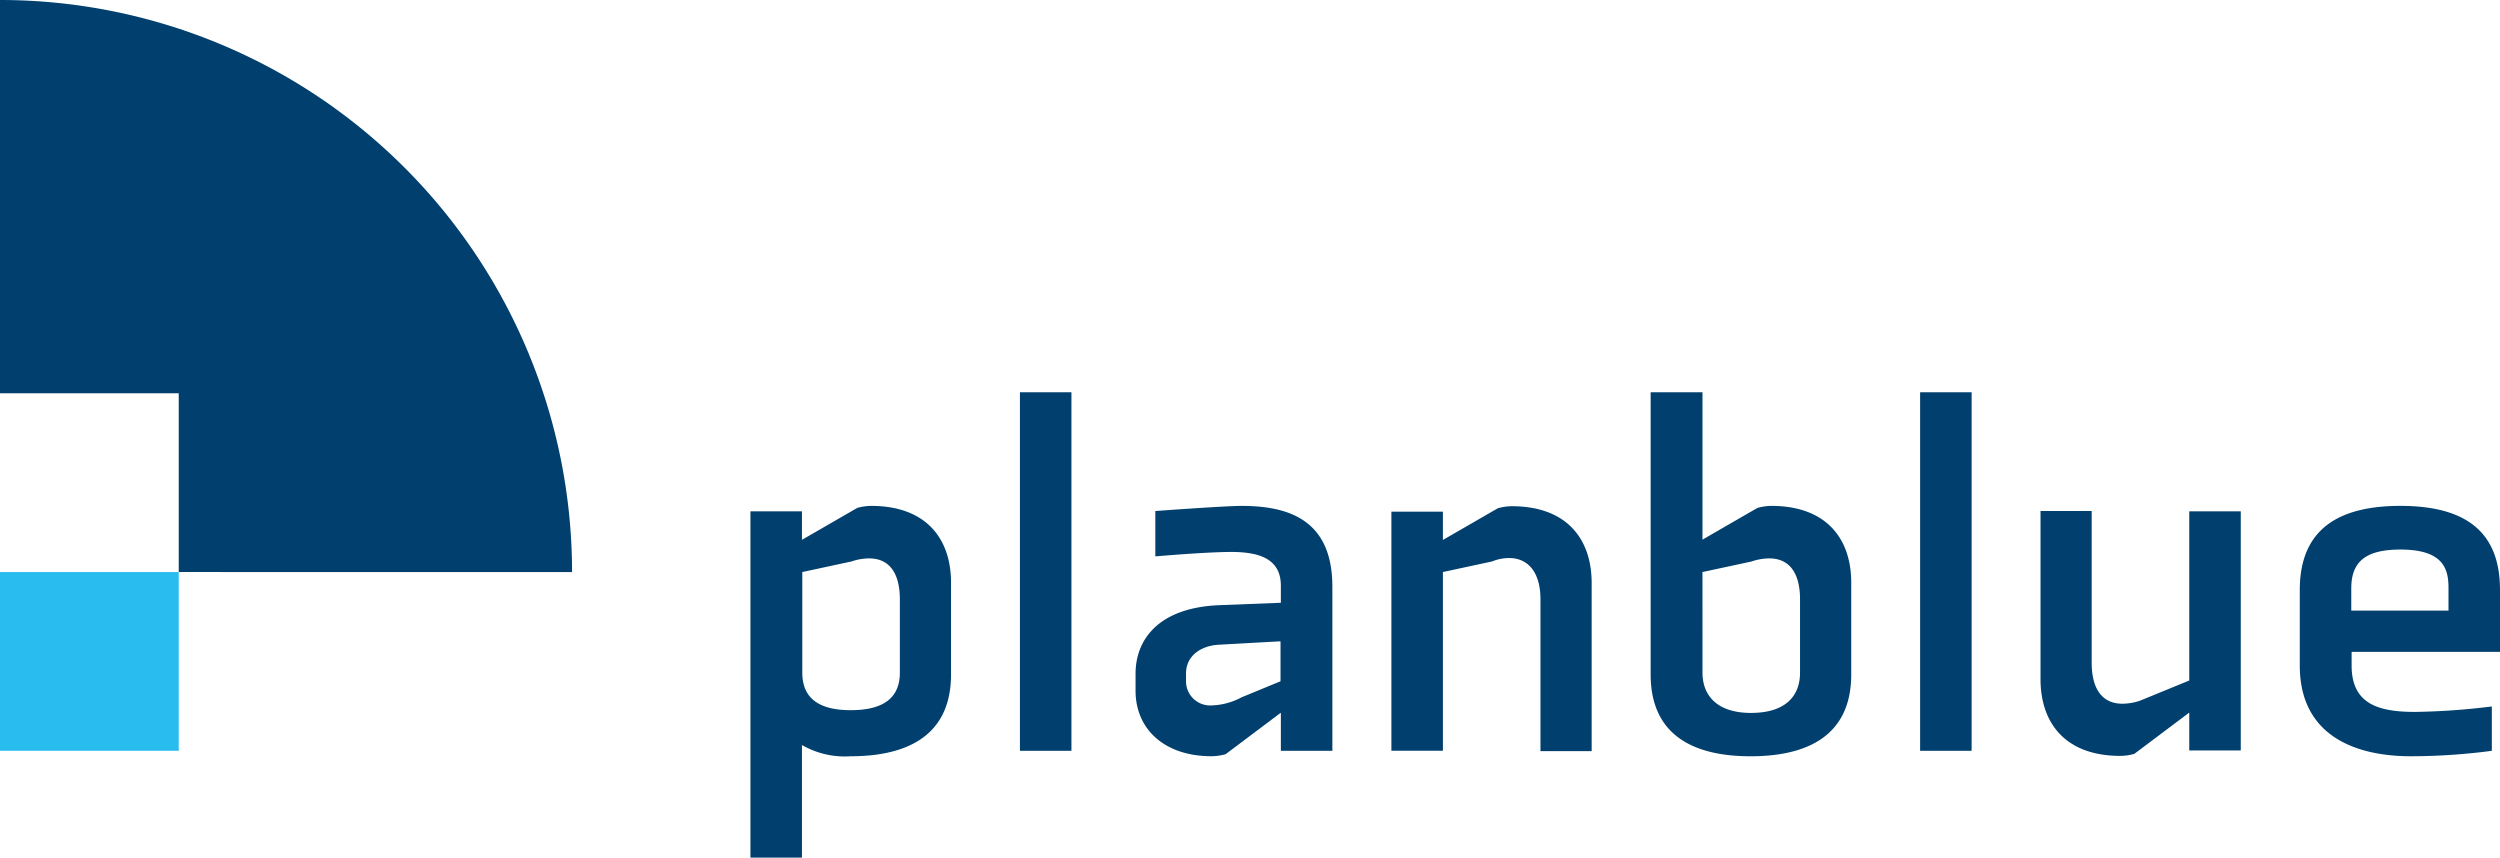<svg xmlns="http://www.w3.org/2000/svg" width="122.891" height="42.154" viewBox="0 0 122.891 42.154"><path d="M128.12,131.42A28.123,28.123,0,0,0,100,103.3v19.333h8.786v8.786Z" transform="translate(-100 -103.3)" fill="#003F6E"/><rect width="8.786" height="8.786" transform="translate(0 28.12)" fill="#29BDEF"/><g transform="translate(36.889 19.283)"><path d="M322.549,253.26l2.7-1.559a2.622,2.622,0,0,1,.687-.1c2.683,0,3.924,1.593,3.924,3.773v4.511c0,3.2-2.431,4.024-4.947,4.024a4.218,4.218,0,0,1-2.381-.553v5.533H320V251.868h2.532v1.392Zm0,6.539c0,1.14.671,1.844,2.381,1.844s2.415-.687,2.415-1.844v-3.605c0-1.291-.52-2.012-1.509-2.012a2.727,2.727,0,0,0-.872.151l-2.415.52Z" transform="translate(-320 -246.016)" fill="#003F6E"/><path d="M399,235.923V218.3h2.532v17.623Z" transform="translate(-385.753 -218.3)" fill="#003F6E"/><path d="M440.026,261.778l-2.7,2.029a2.725,2.725,0,0,1-.687.1c-2.331,0-3.739-1.341-3.739-3.219v-.838c0-1.643,1.09-3.253,4.142-3.37l3-.117v-.838c0-1.241-.922-1.66-2.431-1.66-1.241,0-3.739.218-3.739.218v-2.23s3.421-.252,4.242-.252c2.431,0,4.46.771,4.46,3.974v8.065h-2.532v-1.861Zm0-3.521-3.035.168c-.889.05-1.61.553-1.61,1.409v.352a1.186,1.186,0,0,0,1.224,1.224,3.336,3.336,0,0,0,1.509-.4l1.912-.788Z" transform="translate(-413.969 -246.016)" fill="#003F6E"/><path d="M515.228,263.722v-7.445c0-1.341-.62-2.029-1.543-2.029a2.26,2.26,0,0,0-.838.168l-2.415.52v8.786H507.9V251.968h2.532v1.392l2.7-1.559a2.624,2.624,0,0,1,.688-.1c2.683,0,3.924,1.593,3.924,3.773v8.267h-2.515Z" transform="translate(-476.393 -246.1)" fill="#003F6E"/><path d="M583.917,218.3h2.532v7.244l2.7-1.559a2.622,2.622,0,0,1,.688-.1c2.683,0,3.924,1.593,3.924,3.773v4.511c0,3.2-2.431,4.024-4.947,4.024-2.5,0-4.913-.822-4.913-4.024V218.3Zm2.532,13.783c0,1.14.738,1.979,2.381,1.979,1.71,0,2.414-.838,2.414-1.979v-3.605c0-1.291-.52-2.012-1.509-2.012a2.727,2.727,0,0,0-.872.151l-2.415.52Z" transform="translate(-539.65 -218.3)" fill="#003F6E"/><path d="M662.9,235.923V218.3h2.532v17.623Z" transform="translate(-605.403 -218.3)" fill="#003F6E"/><path d="M700.715,253.117v7.445c0,1.291.52,2.012,1.509,2.012a2.726,2.726,0,0,0,.872-.151l2.415-.989v-8.317h2.532v11.754h-2.532V263.01l-2.7,2.029a2.622,2.622,0,0,1-.687.1c-2.683,0-3.924-1.593-3.924-3.773V253.1h2.515Z" transform="translate(-634.784 -247.265)" fill="#003F6E"/><path d="M784.043,255.742v3.035h-7.294v.671c0,1.878,1.291,2.28,3.119,2.28a34.04,34.04,0,0,0,3.773-.268v2.18a30.459,30.459,0,0,1-3.974.268c-2.683,0-5.466-.973-5.466-4.46v-3.706c0-2.431,1.241-4.142,4.946-4.142S784.043,253.31,784.043,255.742Zm-2.532,1.006v-1.14c0-.973-.319-1.861-2.364-1.861-1.761,0-2.415.637-2.415,1.912v1.09Z" transform="translate(-698.041 -246.016)" fill="#003F6E"/></g></svg>